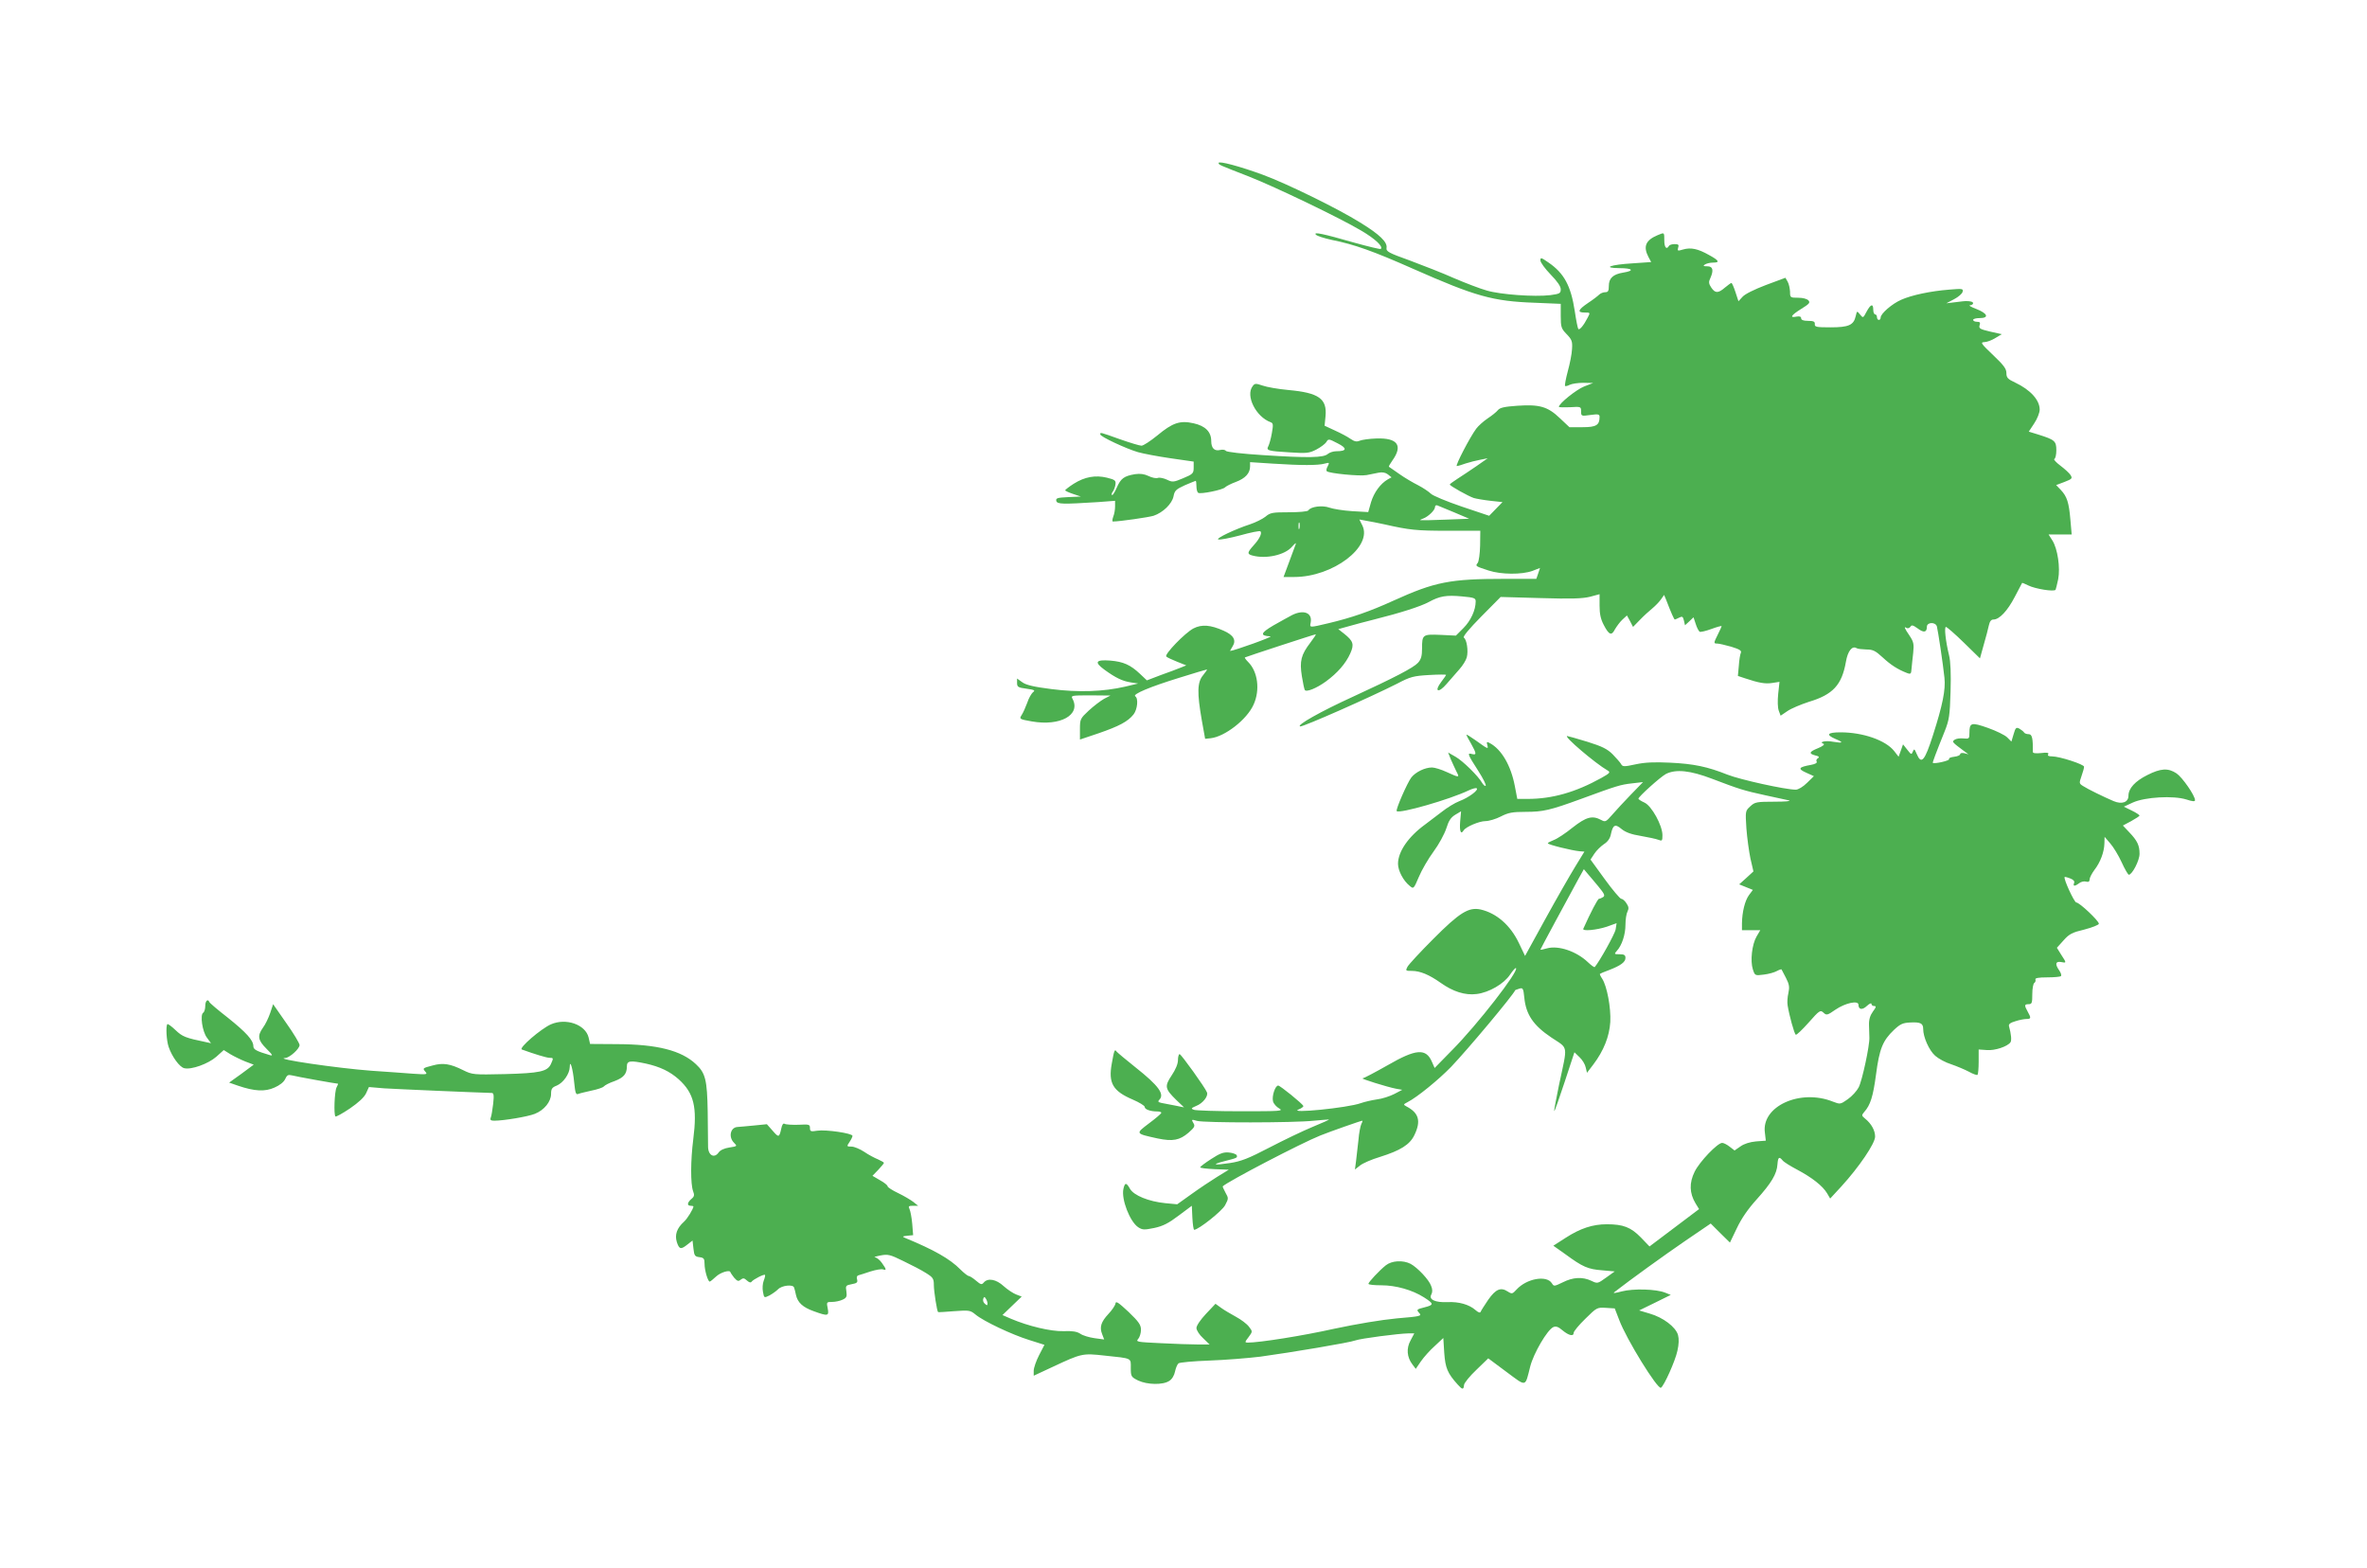 <?xml version="1.0" standalone="no"?>
<!DOCTYPE svg PUBLIC "-//W3C//DTD SVG 20010904//EN"
 "http://www.w3.org/TR/2001/REC-SVG-20010904/DTD/svg10.dtd">
<svg version="1.0" xmlns="http://www.w3.org/2000/svg"
 width="1280pt" height="848pt" viewBox="0 0 1280 848"
 preserveAspectRatio="xMidYMid meet">
<g transform="translate(0,848) scale(0.1,-0.1)"
fill="#4caf50" stroke="none">
<path d="M6590 7599 c0 -10 -2 -9 165 -74 142 -56 490 -223 606 -292 75 -44
120 -86 106 -99 -3 -3 -68 13 -144 34 -167 48 -223 60 -207 43 6 -7 44 -19 85
-28 124 -25 225 -61 444 -158 333 -147 427 -174 653 -182 l142 -6 0 -65 c0
-61 3 -69 32 -99 28 -29 32 -39 29 -81 -1 -26 -12 -80 -23 -120 -11 -41 -17
-76 -15 -79 3 -2 14 0 25 6 12 6 45 11 74 11 l53 -1 -49 -19 c-42 -17 -136
-92 -136 -110 0 -3 27 -3 60 -2 59 4 60 3 60 -22 0 -26 1 -27 50 -20 43 6 50
4 50 -10 0 -45 -18 -56 -92 -56 l-71 0 -52 49 c-66 63 -110 75 -230 67 -69 -5
-94 -10 -105 -24 -8 -10 -33 -30 -56 -45 -22 -15 -50 -40 -61 -55 -35 -47
-115 -202 -105 -202 5 0 27 6 48 14 22 7 57 16 79 20 l40 8 -60 -42 c-33 -23
-79 -53 -102 -68 -23 -15 -43 -29 -43 -32 0 -7 100 -63 130 -73 14 -4 54 -11
90 -15 l65 -7 -36 -37 -36 -37 -149 50 c-82 28 -157 59 -167 70 -10 10 -41 31
-68 45 -28 14 -74 41 -102 61 -29 20 -54 38 -56 39 -2 2 6 16 18 33 59 82 29
124 -86 120 -37 -1 -78 -7 -90 -12 -16 -7 -28 -5 -50 10 -15 11 -53 31 -84 45
l-56 26 5 51 c9 95 -36 127 -200 142 -55 5 -118 16 -140 24 -38 13 -43 12 -54
-3 -40 -52 18 -166 97 -195 14 -5 15 -13 7 -58 -5 -30 -14 -61 -19 -71 -13
-24 -3 -27 113 -34 94 -6 107 -5 146 15 23 12 47 30 54 40 11 19 13 19 61 -6
54 -27 51 -43 -7 -43 -16 0 -37 -7 -46 -15 -23 -20 -103 -22 -350 -6 -112 7
-198 17 -201 23 -4 6 -17 8 -30 5 -31 -8 -49 9 -49 48 0 50 -32 82 -95 96 -74
17 -114 3 -197 -66 -37 -30 -75 -55 -85 -55 -10 0 -63 16 -117 35 -112 40
-106 38 -106 26 0 -12 139 -77 204 -96 28 -8 107 -23 176 -33 l125 -18 0 -33
c0 -30 -4 -35 -57 -57 -52 -22 -58 -22 -87 -8 -17 8 -39 13 -49 10 -10 -4 -33
1 -51 10 -23 11 -45 14 -73 10 -60 -10 -77 -23 -99 -73 -11 -25 -22 -43 -26
-40 -3 4 -1 12 5 19 5 7 12 24 14 38 3 22 -2 26 -46 37 -62 15 -120 5 -180
-33 -25 -16 -45 -32 -46 -35 0 -3 19 -12 43 -20 l42 -14 -68 -3 c-58 -3 -68
-5 -65 -20 4 -19 34 -19 226 -7 l92 7 0 -31 c0 -16 -4 -41 -10 -55 -5 -14 -6
-26 -2 -26 37 0 194 23 220 31 51 17 100 65 108 105 6 31 13 38 61 60 31 13
57 24 59 24 2 0 4 -13 4 -29 0 -17 4 -33 10 -36 13 -8 133 16 145 30 6 6 31
19 58 29 51 19 77 47 77 84 l0 23 123 -8 c154 -10 244 -10 280 0 26 7 27 6 17
-14 -7 -11 -9 -24 -5 -27 12 -12 179 -28 215 -21 19 4 49 10 65 13 20 4 37 1
50 -9 l20 -16 -20 -11 c-40 -23 -75 -71 -91 -124 l-15 -53 -87 5 c-48 3 -103
12 -123 19 -38 14 -101 6 -114 -15 -4 -6 -51 -10 -105 -10 -89 0 -101 -2 -127
-24 -15 -12 -53 -31 -83 -41 -83 -27 -187 -77 -172 -82 8 -3 61 7 118 22 57
16 107 26 110 22 10 -10 -5 -41 -36 -75 -36 -40 -37 -48 -7 -56 74 -20 176 3
214 48 18 20 24 24 19 11 -4 -11 -20 -55 -36 -97 l-29 -78 58 0 c209 0 425
164 368 279 l-16 32 37 -7 c20 -3 64 -12 97 -19 137 -31 174 -35 343 -35 l177
0 -1 -80 c-1 -44 -7 -86 -13 -94 -14 -17 -12 -18 59 -41 67 -22 179 -23 237
-2 l41 16 -10 -30 -10 -29 -169 0 c-299 0 -379 -16 -606 -119 -125 -57 -223
-91 -349 -121 -106 -25 -102 -25 -96 5 9 52 -39 70 -101 39 -18 -9 -63 -35
-101 -56 -70 -41 -74 -56 -16 -59 18 -1 -194 -77 -218 -79 -1 0 5 11 13 24 22
34 6 62 -49 86 -70 31 -117 35 -162 12 -46 -24 -159 -141 -147 -152 4 -5 31
-17 58 -28 l50 -20 -30 -12 c-16 -7 -65 -25 -107 -40 l-76 -29 -37 35 c-52 49
-90 66 -161 72 -79 6 -88 -8 -32 -49 62 -45 98 -62 143 -69 l40 -6 -71 -17
c-117 -27 -252 -32 -399 -13 -95 12 -137 22 -157 37 l-28 20 0 -24 c0 -22 6
-25 51 -31 43 -6 49 -9 35 -19 -8 -7 -23 -32 -31 -57 -9 -24 -22 -54 -30 -66
-14 -22 -13 -23 55 -35 153 -27 266 35 220 122 -10 18 -6 19 97 19 l108 -1
-35 -18 c-19 -11 -56 -39 -82 -63 -46 -43 -48 -46 -48 -101 l0 -56 101 34
c110 38 158 63 189 102 21 27 27 87 9 98 -16 11 79 51 238 100 80 25 147 45
150 45 2 0 -7 -14 -21 -31 -32 -38 -33 -95 -7 -244 l18 -100 29 3 c77 8 197
101 233 182 36 79 23 178 -29 230 -12 12 -20 23 -18 25 4 3 376 125 383 125 3
0 -10 -20 -29 -45 -50 -65 -59 -100 -46 -181 6 -37 13 -71 16 -75 8 -13 63 9
114 46 63 46 108 98 132 152 22 49 16 67 -33 106 l-32 25 54 15 c30 9 92 25
139 37 144 36 253 71 297 95 59 32 94 38 179 30 66 -6 74 -9 74 -27 0 -47 -27
-105 -66 -144 l-41 -41 -83 4 c-97 4 -100 2 -100 -74 0 -40 -5 -58 -22 -77
-25 -27 -127 -80 -353 -184 -171 -78 -308 -155 -284 -160 16 -3 382 159 524
231 72 38 89 42 173 47 50 3 92 3 92 1 0 -2 -12 -20 -26 -38 -41 -54 -15 -63
29 -11 21 24 51 59 69 79 18 20 36 49 40 65 9 34 0 96 -16 106 -7 5 29 48 94
114 l105 106 215 -6 c166 -5 227 -3 268 7 l52 14 0 -62 c0 -45 6 -73 23 -105
28 -54 42 -59 60 -23 9 15 26 39 40 52 l25 23 17 -31 16 -31 37 38 c20 21 51
49 67 62 17 14 38 36 47 49 l17 24 10 -24 c28 -73 44 -109 48 -109 2 0 13 5
23 10 17 9 21 6 26 -15 l6 -26 23 21 23 22 12 -36 c6 -20 16 -38 21 -42 5 -3
34 4 64 15 30 11 55 18 55 15 0 -2 -9 -22 -20 -44 -24 -48 -24 -50 -3 -50 9 0
43 -8 75 -17 45 -14 57 -21 52 -33 -4 -8 -9 -40 -11 -70 l-5 -55 39 -13 c75
-25 109 -31 147 -25 l39 6 -7 -64 c-4 -38 -3 -76 3 -92 l10 -27 37 25 c20 14
73 36 116 50 130 39 178 91 200 216 10 59 34 89 58 74 6 -4 29 -6 53 -7 35 0
49 -7 88 -43 44 -41 82 -65 131 -84 21 -8 23 -5 25 23 2 17 5 56 9 86 5 48 2
60 -20 93 -28 41 -32 52 -15 41 6 -3 15 0 20 7 6 11 14 9 39 -9 33 -25 50 -22
50 9 0 25 46 27 54 2 6 -23 33 -201 41 -278 7 -64 -10 -148 -62 -310 -45 -141
-63 -161 -88 -102 -12 28 -14 30 -21 13 -7 -18 -9 -17 -30 10 l-23 29 -12 -34
-12 -33 -24 31 c-46 58 -168 101 -290 101 -72 0 -81 -13 -27 -36 46 -19 41
-24 -13 -15 -41 8 -80 -1 -52 -11 8 -3 -4 -13 -28 -23 -50 -20 -54 -30 -16
-40 19 -4 23 -9 14 -15 -8 -4 -11 -13 -7 -18 4 -7 -8 -14 -31 -18 -67 -12 -73
-21 -26 -42 l42 -19 -37 -36 c-22 -22 -48 -37 -61 -37 -56 0 -300 54 -369 81
-108 43 -182 59 -312 65 -83 4 -134 2 -185 -9 -64 -14 -71 -13 -79 2 -5 9 -26
32 -45 52 -29 29 -57 43 -137 68 -56 17 -105 31 -109 31 -22 0 152 -148 218
-186 17 -10 14 -14 -34 -41 -139 -77 -265 -113 -398 -113 l-56 0 -13 68 c-21
112 -72 200 -136 234 -16 9 -18 7 -13 -11 6 -24 5 -23 -65 27 -27 19 -48 32
-48 29 0 -3 11 -25 25 -48 30 -54 31 -63 4 -56 -26 7 -23 -1 36 -93 25 -39 43
-75 39 -79 -3 -3 -11 3 -18 14 -22 39 -106 121 -145 143 l-40 23 15 -38 c9
-21 23 -50 30 -65 18 -34 16 -34 -52 -3 -30 14 -66 25 -80 25 -38 0 -88 -24
-112 -54 -22 -29 -86 -175 -79 -182 15 -15 287 63 389 112 21 10 41 15 44 11
10 -10 -44 -50 -94 -69 -24 -9 -68 -36 -98 -60 -31 -24 -70 -53 -87 -66 -91
-66 -147 -147 -147 -213 0 -37 29 -92 63 -119 21 -18 22 -17 50 49 15 36 51
98 79 136 29 39 59 95 69 125 13 42 24 59 48 74 l32 19 -5 -57 c-4 -52 4 -71
19 -46 12 19 84 50 118 50 18 0 56 11 83 25 41 21 63 25 134 25 95 0 133 9
300 70 196 72 213 77 275 84 l60 7 -66 -68 c-36 -37 -81 -86 -101 -109 -33
-38 -37 -40 -59 -28 -48 26 -81 17 -155 -41 -38 -31 -84 -61 -101 -67 -18 -7
-33 -15 -33 -18 0 -7 129 -39 172 -43 l26 -2 -49 -80 c-27 -44 -100 -171 -161
-282 l-111 -202 -33 69 c-46 97 -121 162 -207 182 -65 14 -114 -16 -257 -160
-70 -70 -132 -137 -139 -150 -11 -21 -10 -22 24 -22 45 0 94 -21 155 -64 67
-48 133 -69 195 -61 67 8 148 55 181 105 15 22 29 38 32 35 16 -16 -208 -305
-346 -444 l-94 -96 -14 32 c-32 76 -86 72 -240 -17 -67 -38 -128 -70 -135 -71
-17 0 133 -47 180 -56 l34 -6 -44 -23 c-24 -12 -66 -26 -94 -29 -27 -4 -66
-13 -86 -20 -71 -26 -399 -58 -336 -34 15 6 27 15 25 19 -5 12 -125 110 -136
110 -16 0 -35 -57 -28 -85 3 -13 19 -31 34 -39 24 -14 5 -15 -208 -15 -129 0
-244 4 -254 8 -17 6 -15 9 13 21 36 14 66 53 58 73 -9 25 -140 207 -148 207
-5 0 -9 -15 -9 -33 0 -20 -13 -51 -34 -82 -39 -59 -37 -72 24 -132 l43 -41
-49 10 c-27 5 -60 12 -73 14 -18 4 -21 8 -12 17 30 30 -3 76 -128 175 -53 42
-99 81 -103 86 -10 15 -13 8 -26 -66 -19 -105 6 -148 114 -194 35 -15 64 -33
64 -39 0 -14 31 -25 68 -25 12 0 22 -3 22 -7 0 -5 -30 -30 -66 -57 -75 -57
-76 -55 46 -82 82 -17 119 -10 167 31 33 29 37 36 26 53 -11 19 -10 20 20 11
40 -11 523 -11 632 1 44 4 81 7 82 6 1 -1 -39 -19 -90 -40 -51 -21 -155 -71
-232 -111 -113 -59 -154 -75 -214 -84 -86 -13 -102 -9 -34 9 74 19 75 19 71
33 -3 6 -21 13 -42 15 -30 3 -50 -5 -96 -35 -33 -21 -59 -41 -60 -45 0 -4 35
-8 78 -10 l77 -3 -62 -38 c-34 -21 -97 -63 -140 -94 l-77 -55 -64 6 c-91 9
-170 42 -191 77 -20 36 -28 36 -36 0 -12 -56 35 -177 80 -207 23 -15 33 -15
87 -4 47 10 78 26 132 67 l71 53 3 -65 c2 -36 6 -65 10 -65 25 2 150 101 167
133 19 36 19 38 2 68 -10 18 -16 33 -15 34 28 27 427 235 528 275 52 21 220
80 227 80 2 0 0 -8 -5 -17 -5 -10 -13 -49 -16 -88 -4 -38 -10 -90 -13 -114
l-6 -45 28 22 c15 12 63 33 107 46 111 35 162 66 187 119 36 75 24 119 -43
154 -18 10 -18 11 5 23 53 27 169 122 236 191 89 93 336 388 347 415 1 1 10 4
22 8 19 6 22 2 27 -49 9 -91 49 -150 146 -215 94 -63 89 -34 42 -255 -16 -77
-28 -141 -26 -143 2 -2 27 69 56 157 l53 161 28 -27 c15 -14 30 -39 33 -55 l7
-29 35 46 c55 73 86 150 91 229 4 77 -18 194 -44 234 -9 13 -14 25 -12 26 2 2
23 11 48 20 65 25 90 44 90 66 0 16 -7 20 -32 20 -29 0 -30 1 -15 18 28 30 47
89 47 142 0 28 5 60 11 71 8 16 7 26 -6 45 -8 13 -21 24 -28 24 -6 0 -47 48
-89 106 l-77 106 21 32 c11 17 35 40 51 51 21 13 34 32 38 53 11 52 23 59 58
29 21 -17 52 -29 103 -37 40 -7 83 -16 96 -21 20 -8 22 -6 22 25 0 52 -58 158
-97 176 -18 8 -33 18 -33 21 0 11 119 118 149 134 54 27 131 19 249 -26 147
-56 172 -64 287 -89 55 -12 113 -25 129 -28 15 -4 -19 -7 -77 -7 -98 0 -107
-2 -132 -25 -27 -25 -27 -26 -21 -120 4 -52 14 -125 22 -163 l16 -69 -38 -35
-39 -35 37 -15 37 -15 -21 -28 c-22 -30 -37 -91 -38 -152 l0 -38 50 0 49 0
-20 -34 c-25 -43 -35 -132 -20 -178 11 -34 12 -34 59 -28 26 3 58 12 70 19 13
7 25 11 26 9 1 -2 12 -22 24 -46 18 -35 20 -50 13 -82 -5 -21 -7 -51 -4 -67 8
-51 36 -154 44 -158 4 -3 35 27 69 65 59 67 64 70 81 54 16 -15 21 -14 64 16
54 37 125 52 125 27 0 -27 21 -30 46 -6 13 12 24 17 24 11 0 -7 7 -12 15 -12
12 0 11 -6 -7 -30 -15 -21 -22 -43 -21 -73 1 -23 2 -53 2 -67 2 -43 -39 -234
-58 -270 -10 -19 -36 -48 -59 -64 -40 -28 -41 -28 -80 -13 -177 71 -388 -25
-368 -168 l5 -43 -53 -4 c-33 -3 -65 -13 -84 -27 l-32 -22 -26 20 c-15 12 -33
21 -41 21 -25 0 -122 -101 -149 -156 -30 -61 -28 -116 5 -171 l19 -31 -134
-101 -134 -101 -47 49 c-54 55 -95 71 -184 71 -76 0 -143 -22 -222 -73 l-67
-43 65 -46 c94 -69 122 -81 199 -87 l68 -6 -46 -33 c-46 -33 -47 -34 -80 -18
-48 23 -100 20 -155 -8 -46 -22 -48 -23 -59 -5 -28 45 -136 26 -191 -34 -22
-24 -25 -25 -47 -11 -38 25 -65 14 -106 -44 -20 -30 -39 -59 -41 -65 -3 -8
-13 -4 -28 9 -34 30 -90 46 -151 43 -67 -3 -103 14 -88 41 7 13 7 28 -1 47
-12 34 -74 99 -111 119 -41 21 -101 18 -134 -8 -35 -28 -93 -90 -94 -100 0 -5
32 -8 70 -8 78 0 167 -25 230 -65 55 -35 55 -41 4 -54 -44 -11 -45 -13 -30
-30 16 -17 11 -19 -121 -30 -84 -8 -216 -30 -338 -56 -170 -38 -404 -75 -468
-75 -16 0 -16 3 5 30 22 30 22 30 2 56 -11 15 -43 39 -71 54 -29 16 -65 37
-81 49 l-29 21 -52 -55 c-29 -31 -51 -63 -51 -76 0 -12 16 -37 36 -55 l35 -34
-64 0 c-35 0 -125 3 -201 7 -127 6 -135 7 -121 23 8 9 15 31 15 49 0 27 -11
43 -67 97 -56 52 -69 61 -71 45 -2 -11 -19 -36 -38 -56 -40 -43 -49 -71 -34
-109 l11 -29 -52 7 c-28 4 -63 14 -77 24 -18 12 -44 16 -91 14 -68 -2 -190 27
-284 67 l-46 20 52 50 52 50 -29 11 c-16 6 -47 26 -68 45 -41 38 -86 46 -108
20 -11 -13 -16 -12 -42 10 -16 14 -34 25 -39 25 -5 0 -26 16 -46 36 -56 57
-143 106 -298 170 -17 7 -16 9 12 12 l31 3 -5 62 c-3 34 -10 70 -15 80 -7 14
-4 17 19 17 l28 0 -25 20 c-14 11 -51 33 -82 48 -32 15 -58 32 -58 37 0 6 -19
21 -41 33 l-41 24 31 32 c17 18 31 35 31 38 0 3 -15 11 -32 19 -18 7 -52 25
-75 41 -23 15 -54 28 -68 28 -27 0 -27 1 -11 25 9 13 16 28 16 33 0 14 -144
35 -190 28 -36 -6 -40 -4 -40 15 0 19 -5 20 -62 17 -35 -1 -68 1 -75 5 -7 5
-14 -4 -18 -25 -11 -50 -14 -50 -47 -12 l-31 35 -70 -7 c-38 -4 -78 -7 -89 -8
-38 -2 -50 -54 -19 -85 19 -19 18 -19 -25 -26 -27 -4 -49 -14 -58 -27 -23 -33
-56 -16 -57 30 0 20 -1 107 -2 192 -3 170 -12 208 -64 256 -79 74 -209 107
-425 108 l-147 1 -8 35 c-17 70 -122 107 -204 71 -54 -24 -176 -129 -157 -136
69 -25 134 -45 150 -45 21 0 22 -1 7 -34 -19 -40 -60 -49 -249 -54 -170 -4
-176 -3 -225 21 -70 35 -109 41 -164 26 -57 -15 -57 -15 -40 -35 12 -14 6 -15
-67 -10 -43 3 -144 11 -224 16 -188 14 -535 65 -468 69 24 1 78 50 78 70 0 9
-32 63 -72 119 l-71 102 -16 -48 c-9 -26 -26 -62 -39 -79 -31 -44 -28 -67 19
-114 34 -34 37 -40 17 -34 -71 21 -88 30 -88 48 0 32 -38 74 -138 154 -54 42
-99 80 -100 85 -8 19 -22 6 -22 -21 0 -17 -5 -33 -11 -37 -18 -11 -5 -102 20
-135 l22 -30 -23 5 c-116 24 -131 30 -169 66 -21 20 -41 35 -44 32 -9 -10 -5
-89 7 -123 18 -53 59 -109 84 -115 38 -10 131 24 174 62 l40 36 35 -22 c20
-12 57 -30 82 -40 l45 -17 -66 -49 -67 -48 49 -17 c88 -30 145 -33 196 -10 28
12 51 30 58 46 10 22 16 25 37 20 21 -6 239 -45 249 -45 1 0 -2 -9 -8 -20 -11
-21 -16 -147 -6 -157 3 -3 38 16 78 43 48 33 78 61 88 83 l15 33 82 -7 c63 -4
479 -22 582 -25 11 0 13 -12 8 -58 -4 -32 -9 -66 -13 -75 -5 -13 0 -17 19 -17
51 0 182 22 219 37 51 20 88 66 88 108 0 27 5 35 31 45 35 15 69 63 70 100 1
46 17 -9 24 -83 6 -58 9 -68 23 -62 10 4 42 11 72 18 30 6 60 16 65 22 6 7 31
20 58 29 50 19 67 39 67 80 0 30 17 33 102 15 77 -17 131 -43 178 -85 83 -75
101 -151 79 -324 -15 -118 -15 -242 -1 -281 8 -21 7 -29 -9 -42 -23 -20 -25
-37 -4 -37 8 0 15 -2 15 -3 0 -13 -33 -67 -51 -83 -39 -35 -51 -71 -39 -110
13 -40 22 -42 58 -13 l27 21 5 -44 c4 -38 8 -43 33 -46 23 -3 27 -8 27 -36 0
-35 18 -96 28 -96 3 0 18 12 34 27 24 23 77 39 78 23 1 -3 10 -16 20 -29 17
-19 23 -21 35 -11 13 10 19 10 34 -4 12 -11 21 -13 25 -7 8 12 68 43 73 37 2
-2 -1 -16 -7 -31 -6 -15 -8 -43 -4 -61 6 -33 6 -33 35 -19 16 9 36 23 46 33
21 22 82 28 87 10 3 -7 7 -25 10 -39 9 -42 37 -68 96 -89 77 -28 84 -27 76 15
-7 34 -6 35 23 35 17 0 42 5 57 12 22 10 25 17 21 45 -5 30 -4 33 29 39 28 5
33 10 29 25 -4 12 -1 21 7 23 7 2 37 11 66 21 29 9 59 14 67 11 20 -7 19 0 -6
35 -11 16 -28 29 -37 30 -9 1 3 5 28 10 41 8 52 6 125 -30 44 -21 100 -50 123
-65 37 -23 42 -30 42 -65 0 -34 17 -142 23 -146 1 -1 40 1 87 5 81 6 87 5 115
-18 43 -36 197 -109 291 -138 l82 -26 -29 -56 c-16 -31 -29 -69 -29 -84 l0
-27 103 48 c156 73 161 74 279 61 153 -16 143 -12 143 -67 0 -46 2 -49 40 -68
49 -23 134 -25 168 -2 15 9 27 30 31 50 4 19 12 39 19 45 6 5 82 12 167 15 85
3 209 13 275 21 168 23 484 76 515 88 26 10 231 37 287 38 l31 0 -20 -38 c-24
-43 -20 -91 10 -130 l18 -24 28 41 c16 23 49 60 75 83 l46 43 5 -80 c6 -82 17
-110 73 -172 25 -28 32 -29 34 -2 1 11 31 48 67 82 l64 62 98 -73 c111 -82
100 -85 129 29 18 71 92 198 125 213 14 6 27 2 50 -18 34 -28 60 -34 60 -13 0
8 28 42 63 76 61 60 63 62 111 59 l48 -3 24 -62 c38 -103 208 -378 226 -367
17 11 77 144 89 200 8 36 9 64 3 86 -13 43 -80 94 -153 115 l-57 17 86 42 85
42 -30 12 c-49 20 -173 23 -235 7 -36 -10 -50 -11 -40 -4 86 67 272 201 383
277 l138 94 52 -52 52 -51 37 77 c25 53 60 104 108 157 79 88 109 137 112 190
3 38 9 43 28 20 7 -9 43 -31 79 -50 79 -42 137 -87 161 -127 l17 -29 60 65
c96 105 183 233 183 270 0 33 -20 70 -55 98 -18 15 -19 17 -4 35 34 38 48 84
64 203 18 138 36 183 97 241 34 32 48 38 87 40 56 3 71 -4 71 -35 0 -44 32
-116 65 -145 18 -16 57 -37 87 -46 29 -10 72 -28 95 -40 23 -13 44 -20 47 -17
3 3 6 35 6 71 l0 66 44 -3 c43 -4 112 19 128 42 7 10 4 44 -8 87 -3 11 7 19
35 27 21 7 48 12 60 12 25 0 25 6 6 40 -19 34 -18 40 5 40 18 0 20 7 20 54 0
30 5 58 11 61 6 4 8 12 6 19 -3 7 16 11 63 11 38 0 71 3 75 7 4 4 0 17 -9 30
-24 34 -21 51 9 46 31 -6 31 -6 1 40 l-23 37 36 40 c31 35 47 43 114 59 42 11
77 25 77 31 0 16 -105 115 -122 115 -11 0 -71 130 -63 138 1 1 15 -2 30 -8 18
-7 25 -15 21 -25 -7 -18 3 -19 27 -1 10 8 27 12 37 9 14 -4 20 0 20 12 0 9 12
32 26 51 32 41 53 97 54 144 l1 35 30 -35 c17 -19 45 -65 62 -102 17 -38 35
-68 39 -68 18 0 58 77 58 113 0 46 -12 71 -56 117 l-34 36 45 24 c25 14 45 27
45 30 0 3 -19 16 -42 27 l-43 21 50 23 c65 29 217 38 288 16 33 -11 47 -12 47
-4 0 25 -68 123 -100 145 -45 30 -85 28 -158 -9 -66 -33 -102 -72 -102 -112 0
-35 -35 -48 -80 -29 -52 22 -142 66 -166 82 -21 13 -21 16 -8 53 8 22 14 45
14 51 0 13 -133 56 -173 56 -19 0 -26 4 -21 11 5 9 -6 11 -38 7 -30 -3 -45 -1
-45 6 1 73 -4 96 -22 96 -11 0 -23 4 -26 10 -3 5 -15 14 -25 20 -17 9 -21 5
-31 -30 l-12 -40 -23 23 c-12 12 -59 35 -104 51 -91 32 -100 29 -100 -29 0
-29 -2 -31 -32 -28 -18 2 -40 -1 -48 -7 -16 -11 -14 -13 52 -62 l23 -17 -22 6
c-13 3 -23 1 -23 -5 0 -6 -15 -12 -32 -14 -18 -2 -31 -7 -28 -13 4 -8 -79 -27
-88 -20 -2 2 16 51 64 170 25 63 28 85 32 216 3 94 0 164 -8 195 -19 78 -27
154 -17 154 5 0 49 -38 97 -85 l87 -85 20 72 c12 40 24 88 28 106 5 22 12 32
25 32 32 0 76 47 115 122 21 40 39 74 40 76 1 1 16 -5 34 -14 36 -18 139 -35
147 -23 2 4 8 30 14 57 12 63 -3 164 -31 209 l-21 33 63 0 62 0 -7 80 c-8 93
-18 125 -52 161 l-25 26 45 17 c41 16 44 19 33 37 -6 10 -31 33 -55 51 -24 18
-38 34 -33 36 6 2 11 23 11 47 0 50 -8 57 -97 85 l-52 16 29 44 c17 25 30 59
30 75 0 52 -50 107 -132 146 -41 19 -48 27 -48 52 0 23 -15 43 -72 97 -65 62
-70 69 -48 70 14 0 41 10 60 22 l35 21 -63 14 c-55 13 -62 17 -57 34 5 15 2
19 -14 19 -12 0 -21 5 -21 10 0 6 16 10 35 10 53 0 44 25 -17 49 -29 11 -45
20 -35 20 9 1 17 6 17 11 0 8 -13 12 -40 12 -3 0 -27 -2 -55 -6 l-50 -6 42 22
c23 12 44 30 46 40 5 17 0 18 -71 12 -103 -8 -205 -30 -261 -55 -50 -22 -111
-75 -111 -96 0 -7 -4 -13 -10 -13 -5 0 -10 7 -10 15 0 8 -4 15 -10 15 -5 0
-10 11 -10 25 0 35 -14 31 -36 -10 -19 -36 -19 -36 -36 -15 -16 20 -16 20 -23
-10 -11 -48 -38 -60 -136 -60 -77 0 -87 2 -85 18 1 13 -7 17 -37 17 -25 0 -37
5 -37 14 0 9 -8 12 -25 9 -39 -8 -30 7 26 42 42 26 49 33 39 45 -8 9 -30 15
-56 15 -43 0 -44 1 -44 33 -1 17 -6 42 -13 54 l-12 21 -105 -39 c-63 -24 -114
-49 -127 -64 l-22 -24 -16 49 c-9 28 -19 50 -22 50 -3 0 -18 -11 -35 -25 -37
-32 -53 -31 -74 0 -14 21 -15 31 -5 51 19 43 14 64 -16 64 -22 0 -25 2 -13 10
8 5 27 10 43 10 39 0 34 11 -21 41 -60 34 -98 42 -140 30 -30 -9 -32 -8 -27
10 5 15 2 19 -19 19 -14 0 -28 -4 -31 -10 -13 -22 -25 -8 -25 30 0 45 1 44
-37 28 -64 -27 -78 -61 -49 -117 l15 -28 -101 -7 c-119 -7 -167 -25 -70 -26
71 0 83 -14 20 -24 -55 -9 -78 -30 -78 -73 0 -26 -4 -33 -19 -33 -11 0 -26 -6
-33 -13 -7 -7 -34 -28 -60 -45 -56 -38 -60 -52 -18 -52 30 0 30 0 16 -27 -22
-43 -44 -69 -51 -62 -3 4 -12 47 -19 96 -21 138 -58 206 -143 264 -39 27 -43
28 -43 11 0 -11 25 -45 55 -76 36 -37 55 -64 55 -80 0 -22 -5 -25 -57 -32 -85
-10 -269 3 -343 25 -36 10 -114 40 -175 66 -60 27 -168 69 -240 96 -117 42
-130 49 -127 69 5 31 -37 72 -143 137 -120 75 -398 211 -526 258 -125 46 -239
76 -239 64z m1275 -1890 l80 -34 -130 -5 c-71 -3 -132 -4 -134 -3 -2 2 5 6 15
9 27 10 64 45 64 62 0 8 6 12 13 9 6 -2 48 -20 92 -38z m-838 -86 c-3 -10 -5
-4 -5 12 0 17 2 24 5 18 2 -7 2 -21 0 -30z m1617 -1937 c32 -39 37 -49 25 -57
-8 -5 -18 -9 -22 -9 -7 0 -45 -73 -85 -162 -7 -15 73 -7 127 11 l53 19 -5 -33
c-4 -25 -88 -175 -113 -204 -3 -3 -19 9 -37 26 -62 59 -159 92 -221 75 -20 -6
-36 -9 -36 -7 0 3 140 262 206 383 l29 52 20 -24 c11 -13 38 -44 59 -70z
m-3304 -2255 c0 -11 -3 -11 -14 -1 -8 6 -12 18 -9 27 5 12 7 12 14 1 5 -7 9
-19 9 -27z"/>
</g>
</svg>
